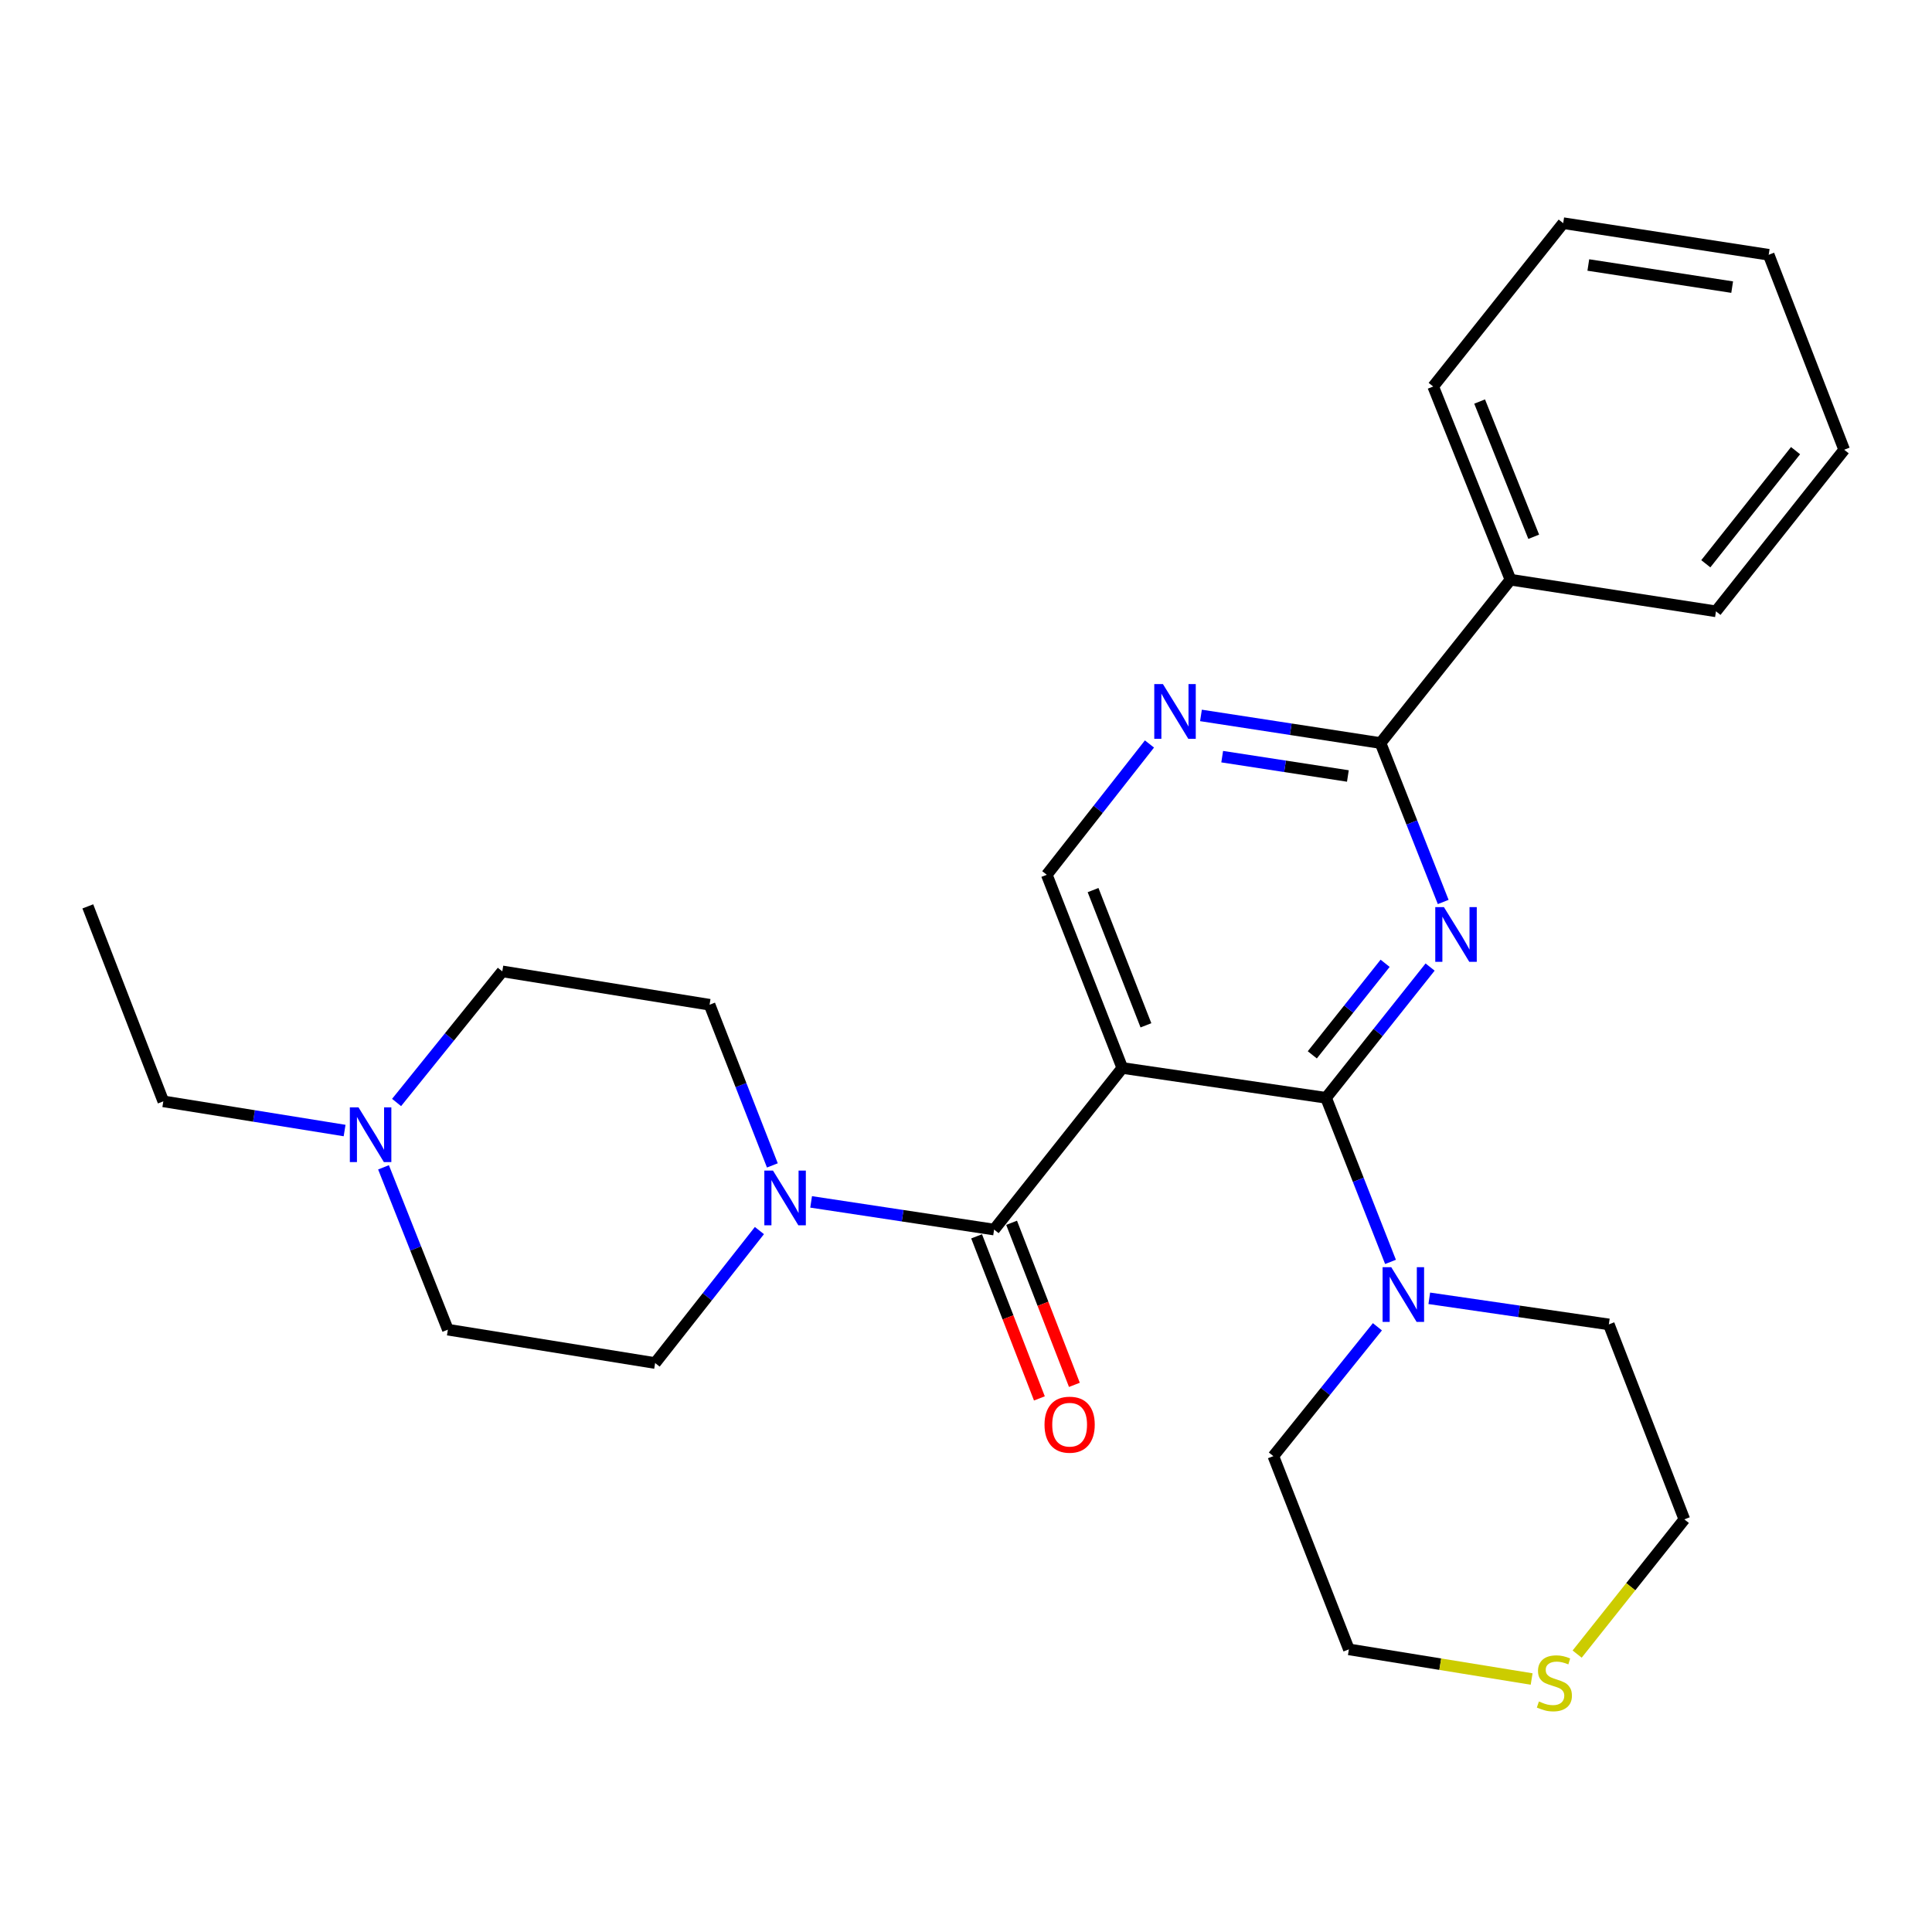 <?xml version='1.0' encoding='iso-8859-1'?>
<svg version='1.1' baseProfile='full'
              xmlns='http://www.w3.org/2000/svg'
                      xmlns:rdkit='http://www.rdkit.org/xml'
                      xmlns:xlink='http://www.w3.org/1999/xlink'
                  xml:space='preserve'
width='1000px' height='1000px' viewBox='0 0 1000 1000'>
<!-- END OF HEADER -->
<rect style='opacity:1.0;fill:#FFFFFF;stroke:none' width='1000' height='1000' x='0' y='0'> </rect>
<path class='bond-0' d='M 178.362,585.164 L 131.445,577.61' style='fill:none;fill-rule:evenodd;stroke:#0000FF;stroke-width:6px;stroke-linecap:butt;stroke-linejoin:miter;stroke-opacity:1' />
<path class='bond-0' d='M 131.445,577.61 L 84.528,570.055' style='fill:none;fill-rule:evenodd;stroke:#000000;stroke-width:6px;stroke-linecap:butt;stroke-linejoin:miter;stroke-opacity:1' />
<path class='bond-1' d='M 205.274,570.645 L 232.634,536.716' style='fill:none;fill-rule:evenodd;stroke:#0000FF;stroke-width:6px;stroke-linecap:butt;stroke-linejoin:miter;stroke-opacity:1' />
<path class='bond-1' d='M 232.634,536.716 L 259.994,502.786' style='fill:none;fill-rule:evenodd;stroke:#000000;stroke-width:6px;stroke-linecap:butt;stroke-linejoin:miter;stroke-opacity:1' />
<path class='bond-2' d='M 198.508,604.204 L 215.164,646.219' style='fill:none;fill-rule:evenodd;stroke:#0000FF;stroke-width:6px;stroke-linecap:butt;stroke-linejoin:miter;stroke-opacity:1' />
<path class='bond-2' d='M 215.164,646.219 L 231.82,688.234' style='fill:none;fill-rule:evenodd;stroke:#000000;stroke-width:6px;stroke-linecap:butt;stroke-linejoin:miter;stroke-opacity:1' />
<path class='bond-3' d='M 505.49,639.926 L 521.739,681.87' style='fill:none;fill-rule:evenodd;stroke:#000000;stroke-width:6px;stroke-linecap:butt;stroke-linejoin:miter;stroke-opacity:1' />
<path class='bond-3' d='M 521.739,681.87 L 537.989,723.814' style='fill:none;fill-rule:evenodd;stroke:#FF0000;stroke-width:6px;stroke-linecap:butt;stroke-linejoin:miter;stroke-opacity:1' />
<path class='bond-3' d='M 523.602,632.909 L 539.851,674.854' style='fill:none;fill-rule:evenodd;stroke:#000000;stroke-width:6px;stroke-linecap:butt;stroke-linejoin:miter;stroke-opacity:1' />
<path class='bond-3' d='M 539.851,674.854 L 556.1,716.798' style='fill:none;fill-rule:evenodd;stroke:#FF0000;stroke-width:6px;stroke-linecap:butt;stroke-linejoin:miter;stroke-opacity:1' />
<path class='bond-4' d='M 514.546,636.418 L 467.19,629.257' style='fill:none;fill-rule:evenodd;stroke:#000000;stroke-width:6px;stroke-linecap:butt;stroke-linejoin:miter;stroke-opacity:1' />
<path class='bond-4' d='M 467.19,629.257 L 419.834,622.096' style='fill:none;fill-rule:evenodd;stroke:#0000FF;stroke-width:6px;stroke-linecap:butt;stroke-linejoin:miter;stroke-opacity:1' />
<path class='bond-5' d='M 514.546,636.418 L 580.908,552.779' style='fill:none;fill-rule:evenodd;stroke:#000000;stroke-width:6px;stroke-linecap:butt;stroke-linejoin:miter;stroke-opacity:1' />
<path class='bond-6' d='M 393.071,636.938 L 366.081,671.224' style='fill:none;fill-rule:evenodd;stroke:#0000FF;stroke-width:6px;stroke-linecap:butt;stroke-linejoin:miter;stroke-opacity:1' />
<path class='bond-6' d='M 366.081,671.224 L 339.09,705.51' style='fill:none;fill-rule:evenodd;stroke:#000000;stroke-width:6px;stroke-linecap:butt;stroke-linejoin:miter;stroke-opacity:1' />
<path class='bond-7' d='M 399.776,603.215 L 383.525,561.633' style='fill:none;fill-rule:evenodd;stroke:#0000FF;stroke-width:6px;stroke-linecap:butt;stroke-linejoin:miter;stroke-opacity:1' />
<path class='bond-7' d='M 383.525,561.633 L 367.275,520.051' style='fill:none;fill-rule:evenodd;stroke:#000000;stroke-width:6px;stroke-linecap:butt;stroke-linejoin:miter;stroke-opacity:1' />
<path class='bond-8' d='M 84.528,570.055 L 45.455,469.141' style='fill:none;fill-rule:evenodd;stroke:#000000;stroke-width:6px;stroke-linecap:butt;stroke-linejoin:miter;stroke-opacity:1' />
<path class='bond-9' d='M 871.814,786.418 L 832.73,685.504' style='fill:none;fill-rule:evenodd;stroke:#000000;stroke-width:6px;stroke-linecap:butt;stroke-linejoin:miter;stroke-opacity:1' />
<path class='bond-10' d='M 871.814,786.418 L 844.07,821.287' style='fill:none;fill-rule:evenodd;stroke:#000000;stroke-width:6px;stroke-linecap:butt;stroke-linejoin:miter;stroke-opacity:1' />
<path class='bond-10' d='M 844.07,821.287 L 816.326,856.157' style='fill:none;fill-rule:evenodd;stroke:#CCCC00;stroke-width:6px;stroke-linecap:butt;stroke-linejoin:miter;stroke-opacity:1' />
<path class='bond-11' d='M 714.551,384.596 L 781.819,300.051' style='fill:none;fill-rule:evenodd;stroke:#000000;stroke-width:6px;stroke-linecap:butt;stroke-linejoin:miter;stroke-opacity:1' />
<path class='bond-12' d='M 714.551,384.596 L 668.084,377.45' style='fill:none;fill-rule:evenodd;stroke:#000000;stroke-width:6px;stroke-linecap:butt;stroke-linejoin:miter;stroke-opacity:1' />
<path class='bond-12' d='M 668.084,377.45 L 621.617,370.303' style='fill:none;fill-rule:evenodd;stroke:#0000FF;stroke-width:6px;stroke-linecap:butt;stroke-linejoin:miter;stroke-opacity:1' />
<path class='bond-12' d='M 697.658,401.65 L 665.131,396.647' style='fill:none;fill-rule:evenodd;stroke:#000000;stroke-width:6px;stroke-linecap:butt;stroke-linejoin:miter;stroke-opacity:1' />
<path class='bond-12' d='M 665.131,396.647 L 632.605,391.644' style='fill:none;fill-rule:evenodd;stroke:#0000FF;stroke-width:6px;stroke-linecap:butt;stroke-linejoin:miter;stroke-opacity:1' />
<path class='bond-13' d='M 714.551,384.596 L 730.775,425.73' style='fill:none;fill-rule:evenodd;stroke:#000000;stroke-width:6px;stroke-linecap:butt;stroke-linejoin:miter;stroke-opacity:1' />
<path class='bond-13' d='M 730.775,425.73 L 746.999,466.864' style='fill:none;fill-rule:evenodd;stroke:#0000FF;stroke-width:6px;stroke-linecap:butt;stroke-linejoin:miter;stroke-opacity:1' />
<path class='bond-14' d='M 594.961,385.085 L 568.387,418.933' style='fill:none;fill-rule:evenodd;stroke:#0000FF;stroke-width:6px;stroke-linecap:butt;stroke-linejoin:miter;stroke-opacity:1' />
<path class='bond-14' d='M 568.387,418.933 L 541.814,452.782' style='fill:none;fill-rule:evenodd;stroke:#000000;stroke-width:6px;stroke-linecap:butt;stroke-linejoin:miter;stroke-opacity:1' />
<path class='bond-15' d='M 541.814,452.782 L 580.908,552.779' style='fill:none;fill-rule:evenodd;stroke:#000000;stroke-width:6px;stroke-linecap:butt;stroke-linejoin:miter;stroke-opacity:1' />
<path class='bond-15' d='M 565.768,460.709 L 593.134,530.707' style='fill:none;fill-rule:evenodd;stroke:#000000;stroke-width:6px;stroke-linecap:butt;stroke-linejoin:miter;stroke-opacity:1' />
<path class='bond-16' d='M 580.908,552.779 L 686.365,568.231' style='fill:none;fill-rule:evenodd;stroke:#000000;stroke-width:6px;stroke-linecap:butt;stroke-linejoin:miter;stroke-opacity:1' />
<path class='bond-17' d='M 686.365,568.231 L 713.292,534.39' style='fill:none;fill-rule:evenodd;stroke:#000000;stroke-width:6px;stroke-linecap:butt;stroke-linejoin:miter;stroke-opacity:1' />
<path class='bond-17' d='M 713.292,534.39 L 740.219,500.548' style='fill:none;fill-rule:evenodd;stroke:#0000FF;stroke-width:6px;stroke-linecap:butt;stroke-linejoin:miter;stroke-opacity:1' />
<path class='bond-17' d='M 679.244,545.986 L 698.093,522.296' style='fill:none;fill-rule:evenodd;stroke:#000000;stroke-width:6px;stroke-linecap:butt;stroke-linejoin:miter;stroke-opacity:1' />
<path class='bond-17' d='M 698.093,522.296 L 716.942,498.607' style='fill:none;fill-rule:evenodd;stroke:#0000FF;stroke-width:6px;stroke-linecap:butt;stroke-linejoin:miter;stroke-opacity:1' />
<path class='bond-18' d='M 686.365,568.231 L 703.047,610.694' style='fill:none;fill-rule:evenodd;stroke:#000000;stroke-width:6px;stroke-linecap:butt;stroke-linejoin:miter;stroke-opacity:1' />
<path class='bond-18' d='M 703.047,610.694 L 719.729,653.157' style='fill:none;fill-rule:evenodd;stroke:#0000FF;stroke-width:6px;stroke-linecap:butt;stroke-linejoin:miter;stroke-opacity:1' />
<path class='bond-19' d='M 739.793,672.003 L 786.262,678.753' style='fill:none;fill-rule:evenodd;stroke:#0000FF;stroke-width:6px;stroke-linecap:butt;stroke-linejoin:miter;stroke-opacity:1' />
<path class='bond-19' d='M 786.262,678.753 L 832.73,685.504' style='fill:none;fill-rule:evenodd;stroke:#000000;stroke-width:6px;stroke-linecap:butt;stroke-linejoin:miter;stroke-opacity:1' />
<path class='bond-20' d='M 712.943,686.739 L 686.015,720.215' style='fill:none;fill-rule:evenodd;stroke:#0000FF;stroke-width:6px;stroke-linecap:butt;stroke-linejoin:miter;stroke-opacity:1' />
<path class='bond-20' d='M 686.015,720.215 L 659.087,753.69' style='fill:none;fill-rule:evenodd;stroke:#000000;stroke-width:6px;stroke-linecap:butt;stroke-linejoin:miter;stroke-opacity:1' />
<path class='bond-21' d='M 659.087,753.69 L 698.181,853.709' style='fill:none;fill-rule:evenodd;stroke:#000000;stroke-width:6px;stroke-linecap:butt;stroke-linejoin:miter;stroke-opacity:1' />
<path class='bond-22' d='M 781.819,300.051 L 741.819,200.054' style='fill:none;fill-rule:evenodd;stroke:#000000;stroke-width:6px;stroke-linecap:butt;stroke-linejoin:miter;stroke-opacity:1' />
<path class='bond-22' d='M 793.853,277.838 L 765.853,207.84' style='fill:none;fill-rule:evenodd;stroke:#000000;stroke-width:6px;stroke-linecap:butt;stroke-linejoin:miter;stroke-opacity:1' />
<path class='bond-23' d='M 781.819,300.051 L 888.183,316.421' style='fill:none;fill-rule:evenodd;stroke:#000000;stroke-width:6px;stroke-linecap:butt;stroke-linejoin:miter;stroke-opacity:1' />
<path class='bond-24' d='M 741.819,200.054 L 809.109,115.51' style='fill:none;fill-rule:evenodd;stroke:#000000;stroke-width:6px;stroke-linecap:butt;stroke-linejoin:miter;stroke-opacity:1' />
<path class='bond-25' d='M 888.183,316.421 L 954.545,232.782' style='fill:none;fill-rule:evenodd;stroke:#000000;stroke-width:6px;stroke-linecap:butt;stroke-linejoin:miter;stroke-opacity:1' />
<path class='bond-25' d='M 882.922,291.802 L 929.376,233.255' style='fill:none;fill-rule:evenodd;stroke:#000000;stroke-width:6px;stroke-linecap:butt;stroke-linejoin:miter;stroke-opacity:1' />
<path class='bond-26' d='M 809.109,115.51 L 915.473,131.868' style='fill:none;fill-rule:evenodd;stroke:#000000;stroke-width:6px;stroke-linecap:butt;stroke-linejoin:miter;stroke-opacity:1' />
<path class='bond-26' d='M 822.111,137.161 L 896.565,148.612' style='fill:none;fill-rule:evenodd;stroke:#000000;stroke-width:6px;stroke-linecap:butt;stroke-linejoin:miter;stroke-opacity:1' />
<path class='bond-27' d='M 954.545,232.782 L 915.473,131.868' style='fill:none;fill-rule:evenodd;stroke:#000000;stroke-width:6px;stroke-linecap:butt;stroke-linejoin:miter;stroke-opacity:1' />
<path class='bond-28' d='M 698.181,853.709 L 745.476,861.381' style='fill:none;fill-rule:evenodd;stroke:#000000;stroke-width:6px;stroke-linecap:butt;stroke-linejoin:miter;stroke-opacity:1' />
<path class='bond-28' d='M 745.476,861.381 L 792.771,869.053' style='fill:none;fill-rule:evenodd;stroke:#CCCC00;stroke-width:6px;stroke-linecap:butt;stroke-linejoin:miter;stroke-opacity:1' />
<path class='bond-29' d='M 259.994,502.786 L 367.275,520.051' style='fill:none;fill-rule:evenodd;stroke:#000000;stroke-width:6px;stroke-linecap:butt;stroke-linejoin:miter;stroke-opacity:1' />
<path class='bond-30' d='M 231.82,688.234 L 339.09,705.51' style='fill:none;fill-rule:evenodd;stroke:#000000;stroke-width:6px;stroke-linecap:butt;stroke-linejoin:miter;stroke-opacity:1' />
<path  class='atom-0' d='M 185.559 573.171
L 194.839 588.171
Q 195.759 589.651, 197.239 592.331
Q 198.719 595.011, 198.799 595.171
L 198.799 573.171
L 202.559 573.171
L 202.559 601.491
L 198.679 601.491
L 188.719 585.091
Q 187.559 583.171, 186.319 580.971
Q 185.119 578.771, 184.759 578.091
L 184.759 601.491
L 181.079 601.491
L 181.079 573.171
L 185.559 573.171
' fill='#0000FF'/>
<path  class='atom-2' d='M 540.64 737.412
Q 540.64 730.612, 544 726.812
Q 547.36 723.012, 553.64 723.012
Q 559.92 723.012, 563.28 726.812
Q 566.64 730.612, 566.64 737.412
Q 566.64 744.292, 563.24 748.212
Q 559.84 752.092, 553.64 752.092
Q 547.4 752.092, 544 748.212
Q 540.64 744.332, 540.64 737.412
M 553.64 748.892
Q 557.96 748.892, 560.28 746.012
Q 562.64 743.092, 562.64 737.412
Q 562.64 731.852, 560.28 729.052
Q 557.96 726.212, 553.64 726.212
Q 549.32 726.212, 546.96 729.012
Q 544.64 731.812, 544.64 737.412
Q 544.64 743.132, 546.96 746.012
Q 549.32 748.892, 553.64 748.892
' fill='#FF0000'/>
<path  class='atom-3' d='M 400.099 605.899
L 409.379 620.899
Q 410.299 622.379, 411.779 625.059
Q 413.259 627.739, 413.339 627.899
L 413.339 605.899
L 417.099 605.899
L 417.099 634.219
L 413.219 634.219
L 403.259 617.819
Q 402.099 615.899, 400.859 613.699
Q 399.659 611.499, 399.299 610.819
L 399.299 634.219
L 395.619 634.219
L 395.619 605.899
L 400.099 605.899
' fill='#0000FF'/>
<path  class='atom-7' d='M 601.927 354.077
L 611.207 369.077
Q 612.127 370.557, 613.607 373.237
Q 615.087 375.917, 615.167 376.077
L 615.167 354.077
L 618.927 354.077
L 618.927 382.397
L 615.047 382.397
L 605.087 365.997
Q 603.927 364.077, 602.687 361.877
Q 601.487 359.677, 601.127 358.997
L 601.127 382.397
L 597.447 382.397
L 597.447 354.077
L 601.927 354.077
' fill='#0000FF'/>
<path  class='atom-11' d='M 747.374 469.527
L 756.654 484.527
Q 757.574 486.007, 759.054 488.687
Q 760.534 491.367, 760.614 491.527
L 760.614 469.527
L 764.374 469.527
L 764.374 497.847
L 760.494 497.847
L 750.534 481.447
Q 749.374 479.527, 748.134 477.327
Q 746.934 475.127, 746.574 474.447
L 746.574 497.847
L 742.894 497.847
L 742.894 469.527
L 747.374 469.527
' fill='#0000FF'/>
<path  class='atom-12' d='M 720.106 655.892
L 729.386 670.892
Q 730.306 672.372, 731.786 675.052
Q 733.266 677.732, 733.346 677.892
L 733.346 655.892
L 737.106 655.892
L 737.106 684.212
L 733.226 684.212
L 723.266 667.812
Q 722.106 665.892, 720.866 663.692
Q 719.666 661.492, 719.306 660.812
L 719.306 684.212
L 715.626 684.212
L 715.626 655.892
L 720.106 655.892
' fill='#0000FF'/>
<path  class='atom-22' d='M 796.545 880.683
Q 796.865 880.803, 798.185 881.363
Q 799.505 881.923, 800.945 882.283
Q 802.425 882.603, 803.865 882.603
Q 806.545 882.603, 808.105 881.323
Q 809.665 880.003, 809.665 877.723
Q 809.665 876.163, 808.865 875.203
Q 808.105 874.243, 806.905 873.723
Q 805.705 873.203, 803.705 872.603
Q 801.185 871.843, 799.665 871.123
Q 798.185 870.403, 797.105 868.883
Q 796.065 867.363, 796.065 864.803
Q 796.065 861.243, 798.465 859.043
Q 800.905 856.843, 805.705 856.843
Q 808.985 856.843, 812.705 858.403
L 811.785 861.483
Q 808.385 860.083, 805.825 860.083
Q 803.065 860.083, 801.545 861.243
Q 800.025 862.363, 800.065 864.323
Q 800.065 865.843, 800.825 866.763
Q 801.625 867.683, 802.745 868.203
Q 803.905 868.723, 805.825 869.323
Q 808.385 870.123, 809.905 870.923
Q 811.425 871.723, 812.505 873.363
Q 813.625 874.963, 813.625 877.723
Q 813.625 881.643, 810.985 883.763
Q 808.385 885.843, 804.025 885.843
Q 801.505 885.843, 799.585 885.283
Q 797.705 884.763, 795.465 883.843
L 796.545 880.683
' fill='#CCCC00'/>
</svg>
